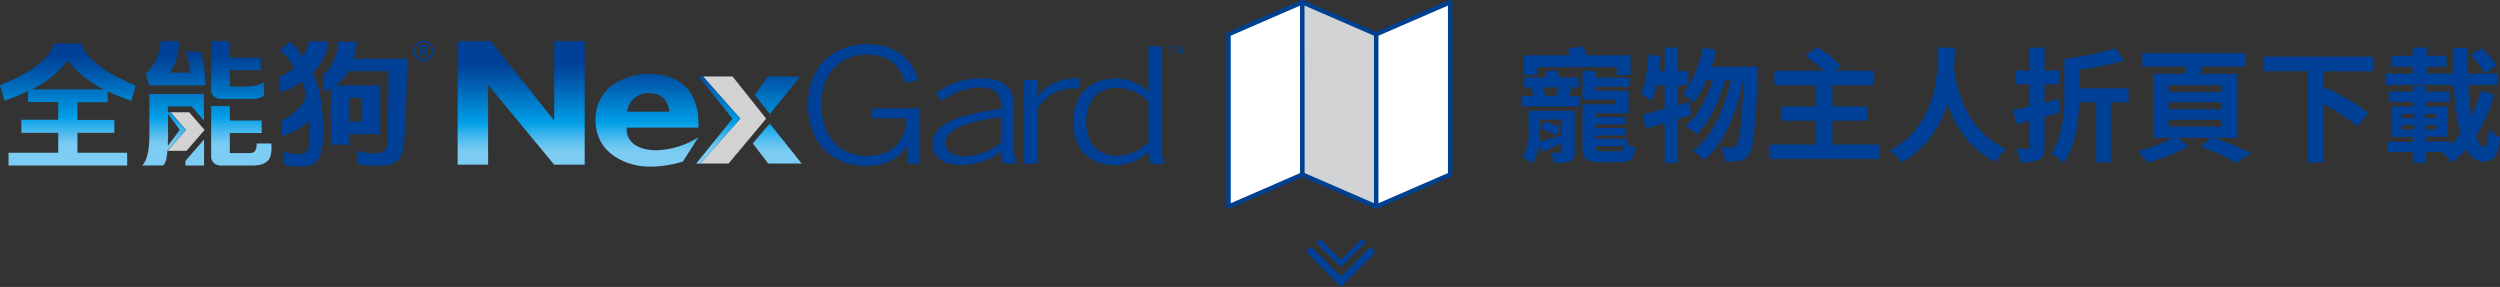 <svg xmlns="http://www.w3.org/2000/svg" xmlns:xlink="http://www.w3.org/1999/xlink" viewBox="0 0 485.81 55.76"><rect x="0" y="0" width="485.81" height="55.76" fill="#333333" stroke="none"/><defs><style>.cls-1{fill:none;}.cls-2{fill:#004097;}.cls-3{fill:#fff;}.cls-4{fill:#004090;}.cls-5{fill:#d1d3d4;}.cls-6{fill:#d2d2d3;}.cls-7{clip-path:url(#clip-path);}.cls-8{fill:url(#linear-gradient);}.cls-9{clip-path:url(#clip-path-2);}.cls-10{fill:url(#linear-gradient-2);}.cls-11{clip-path:url(#clip-path-3);}.cls-12{fill:url(#linear-gradient-3);}.cls-13{clip-path:url(#clip-path-4);}.cls-14{fill:url(#linear-gradient-4);}.cls-15{clip-path:url(#clip-path-5);}.cls-16{fill:url(#linear-gradient-5);}.cls-17{clip-path:url(#clip-path-6);}.cls-18{fill:url(#linear-gradient-6);}.cls-19{clip-path:url(#clip-path-7);}.cls-20{fill:url(#linear-gradient-7);}</style><clipPath id="clip-path"><path id="SVGID" class="cls-1" d="M146.29,27.87l3,3.91h6.5L149.57,24Zm-10.52-13,6.57,8.19-7.07,8.73h.84l7.74-8.73-7.24-8.19Zm13.45,0-2.57,3.58,2.95,3.67,5.89-7.25ZM126.06,18.1c2.37,0,3.71,1.17,4,3.6h-8.18a4,4,0,0,1,4.15-3.6m-10.29,5.29c0,6.68,6.36,9,10.48,9a22.12,22.12,0,0,0,6.48-1l3-4.7a16,16,0,0,1-7.7,2.49c-3.06.16-6.43-1-6.22-4.39h13.94V24c0-7.85-5.33-9.63-9.67-9.63s-10.33,2.3-10.33,9M107.69,8V23.32h-.08L95.36,8H88.93V32h5.92V16.57h.08L107.69,32h5.93V8Z"/></clipPath><linearGradient id="linear-gradient" x1="-815.99" y1="-1002.99" x2="-815.52" y2="-1002.99" gradientTransform="matrix(0, 50.02, 50.02, 0, 50290.23, 40822.41)" gradientUnits="userSpaceOnUse"><stop offset="0" stop-color="#004097"/><stop offset="0.25" stop-color="#004097"/><stop offset="0.4" stop-color="#0058ac"/><stop offset="0.71" stop-color="#0096e0"/><stop offset="0.75" stop-color="#009fe8"/><stop offset="0.75" stop-color="#02a0e8"/><stop offset="0.84" stop-color="#37b3ed"/><stop offset="0.91" stop-color="#5dc0f0"/><stop offset="0.96" stop-color="#74c9f2"/><stop offset="1" stop-color="#7dccf3"/></linearGradient><clipPath id="clip-path-2"><path id="SVGID-2" data-name="SVGID" class="cls-1" d="M13.18,11.75a19.67,19.67,0,0,0,7,5.61h-14a19.49,19.49,0,0,0,7-5.61M10.53,8.46C9.65,12,3.76,15.19,0,16.53l.86,3a33.16,33.16,0,0,0,4.57-1.83v2.12h5.88v3.45H4.15V25.8h7.16v3.88H1.66v2.49H24.71V29.68H15.05V25.8h7.17V23.31H15.05V19.86h5.88V17.74a32.75,32.75,0,0,0,4.58,1.83l.85-3C22.6,15.19,16.71,12,15.83,8.46Z"/></clipPath><linearGradient id="linear-gradient-2" x1="-816.48" y1="-1000.58" x2="-816.01" y2="-1000.58" gradientTransform="matrix(0, 50.74, 50.74, 0, 50778.43, 41433.06)" xlink:href="#linear-gradient"/><clipPath id="clip-path-3"><path id="SVGID-3" data-name="SVGID" class="cls-1" d="M31.23,8a9.67,9.67,0,0,1-2.89,6.32L29,16.57H39.92s-.06-4.41-1-6.53H36.09A16.53,16.53,0,0,1,37,14.12H33A9.82,9.82,0,0,0,34.75,8Z"/></clipPath><linearGradient id="linear-gradient-3" x1="-816.48" y1="-1001.04" x2="-816.01" y2="-1001.04" gradientTransform="matrix(0, 50.74, 50.74, 0, 50822.61, 41433.06)" xlink:href="#linear-gradient"/><clipPath id="clip-path-4"><path id="SVGID-4" data-name="SVGID" class="cls-1" d="M41,8v9.4a1.82,1.82,0,0,0,1.82,1.82H48.3a5.58,5.58,0,0,0,3-.54V15.91a4.72,4.72,0,0,1-2.34.84,4.9,4.9,0,0,1-.77.06H44.66V13.63h6V11.21h-6V8Z"/></clipPath><linearGradient id="linear-gradient-4" x1="-816.48" y1="-1001.3" x2="-816.01" y2="-1001.3" gradientTransform="matrix(0, 50.74, 50.74, 0, 50847.99, 41433.06)" xlink:href="#linear-gradient"/><clipPath id="clip-path-5"><path id="SVGID-5" data-name="SVGID" class="cls-1" d="M41,20.58v9.78a1.82,1.82,0,0,0,1.82,1.81h6c1.87,0,2.51-.33,3.14-.85,1.08-.87.76-3.44.76-3.44H49.86s.26,1.87-1.28,1.87H44.66V25.84h6.19V23.42H44.66V20.58Z"/></clipPath><linearGradient id="linear-gradient-5" x1="-816.48" y1="-1001.32" x2="-816.01" y2="-1001.32" gradientTransform="matrix(0, 50.74, 50.74, 0, 50849.57, 41433.06)" xlink:href="#linear-gradient"/><clipPath id="clip-path-6"><path id="SVGID-6" data-name="SVGID" class="cls-1" d="M32.65,27.13v-5l2.27,3.12-2.3,3.08c0-.37,0-.77,0-1.21m-3.59-8.87v8c0,3.17-.55,5.1-1.41,5.9h4.11c.41-.47.68-1.06.81-2.88l3.56-4-3-3.44h-.49V20.68h4.64l2.37,2.73V18.26Z"/></clipPath><linearGradient id="linear-gradient-6" x1="-816.48" y1="-1001.03" x2="-816.01" y2="-1001.03" gradientTransform="matrix(0, 50.74, 50.74, 0, 50821.61, 41433.06)" xlink:href="#linear-gradient"/><clipPath id="clip-path-7"><polygon id="SVGID-7" data-name="SVGID" class="cls-1" points="36.03 31.27 36.03 32.17 39.66 32.17 39.66 27.08 36.03 31.27"/></clipPath><linearGradient id="linear-gradient-7" x1="-816.48" y1="-1001.12" x2="-816.01" y2="-1001.12" gradientTransform="matrix(0, 50.74, 50.74, 0, 50830.46, 41433.06)" xlink:href="#linear-gradient"/></defs><g id="圖層_2" data-name="圖層 2"><g id="_4款包裝" data-name="4款包裝"><path class="cls-2" d="M304.84,18.67H307v2H295.7v-2H298a9.86,9.86,0,0,0-.46-1.49l1.06-.19h-2.4V15.07h4.37c-.15-.41-.27-.82-.43-1.15l2.3-.29a9,9,0,0,1,.65,1.44h3.65V17h-2.36l1.08.24ZM306,29.4c0,1.08-.19,1.58-.93,1.92a8,8,0,0,1-3.08.31,7,7,0,0,0-.69-1.94c.74,0,1.56,0,1.77,0s.36-.1.36-.34V27.91c-1.34.58-2.64,1.1-3.81,1.61l-.56-1.37a8.84,8.84,0,0,1-1.29,3.7,7.82,7.82,0,0,0-1.92-1.32,9,9,0,0,0,1.2-5.21V21.55H306Zm-7.37-14.84h-2.57V10.75h9.05a7.68,7.68,0,0,0-.53-1.27l3-.46a10.81,10.81,0,0,1,.79,1.73h8.48v3.81h-2.69V13.05H298.65Zm.63,10.81c0,.67,0,1.39-.1,2.13,1.15-.26,2.69-.72,4.27-1.15V23.23h-4.17Zm.93-1.73a24.76,24.76,0,0,1,3.05,1.17l-.84,1.49c-.72-.36-2.06-1-3.07-1.34ZM299.85,17a10.88,10.88,0,0,1,.53,1.66h2c.19-.51.38-1.13.53-1.66Zm16.47,11.18a7.3,7.3,0,0,0,1.46.48c-.26,2.21-1,2.86-3,2.86H311c-2.66,0-3.48-.65-3.48-3V20.28h6.34v-.94h-6.34V13.8h2.62v1.29h6.58v1.78H310.1v.79h6.36V22H310.1v.72h5.76v1.44H310.1v.72h5.69v1.44H310.1V27h6.22Zm-1.83,1.23c.63,0,.87-.17,1-1H310.1v.05c0,.82.17.94,1.2.94Z"/><path class="cls-2" d="M328.68,22.32c-.87.24-1.71.53-2.6.79v8.54h-2.61V23.9c-1.3.39-2.5.77-3.6,1.06l-.7-2.71c1.2-.27,2.67-.65,4.3-1.11V16.56h-1.61a21.18,21.18,0,0,1-.89,3.07,21.15,21.15,0,0,0-2-1.32,30,30,0,0,0,1.36-7.73l2.38.41c-.1,1-.22,1.89-.36,2.85h1.13V9.24h2.61v4.6h2v2.72h-2v3.86l2.21-.62Zm12.91-9.39s0,1,0,1.3c-.45,10.7-.89,14.62-1.8,15.82a2.61,2.61,0,0,1-1.87,1.24,14.26,14.26,0,0,1-2.71.08,8,8,0,0,0-.79-2.79,18.58,18.58,0,0,0,2.13.1,1,1,0,0,0,.89-.46c.6-.77,1-4,1.42-12.65h-.12c-1.18,6.05-3.65,12.29-7.52,15.48a10.54,10.54,0,0,0-2.33-1.65c3.84-2.76,6.25-8.21,7.45-13.83h-1.13c-1.06,3.92-3.07,8.21-5.5,10.52a10,10,0,0,0-2.18-1.61c2.37-1.87,4.24-5.43,5.3-8.91h-1.22a18.12,18.12,0,0,1-2.47,4.3,16.06,16.06,0,0,0-2.17-1.61c1.9-2.09,3.22-5.52,3.94-9l2.59.48a33.52,33.52,0,0,1-.89,3.24Z"/><path class="cls-2" d="M365.28,28.08v2.81H343.8V28.08h9.12V23.45h-6.84V20.69h6.84V16.53H344.8V13.75h9.6a33.08,33.08,0,0,0-3.6-2.93l2.36-1.63a27.09,27.09,0,0,1,4.6,3.62l-1.27.94h7.61v2.78h-8v4.16H363v2.76h-6.89v4.63Z"/><path class="cls-2" d="M379.89,9.24c0,1-.07,2.3-.17,3.74.34,3.24,1.8,12.29,10.18,16a7.56,7.56,0,0,0-2.09,2.47c-5.32-2.55-8-7.23-9.38-11.36a19.55,19.55,0,0,1-8.83,11.5,9.28,9.28,0,0,0-2.38-2.33c9.74-5.2,9.29-16,9.38-20Z"/><path class="cls-2" d="M400.39,21.84l-3.1.86v5.81c0,1.39-.26,2.09-1.08,2.52a8,8,0,0,1-3.62.5,10.24,10.24,0,0,0-.79-2.61c.93,0,1.92,0,2.23,0s.45-.12.45-.46V23.45c-.93.24-1.82.45-2.64.67l-.69-2.74c1-.19,2.11-.43,3.33-.74V16.37h-2.92V13.72h2.92V9.24h2.81v4.48h2.93v2.65h-2.93v3.57l2.76-.72Zm13.27-1.95h-3.48V31.53h-2.83V19.89H404c-.07,4-.62,8.14-3,11.79a11.11,11.11,0,0,0-2.31-1.85c2.21-3.67,2.47-7.66,2.47-11.23V11.44a58.53,58.53,0,0,0,9.92-2.06l1.7,2.4A58,58,0,0,1,404,13.53v3.65h9.62Z"/><path class="cls-2" d="M430.15,26.78c2.59.91,5.54,2.11,7.3,2.95l-2.84,1.9a48.36,48.36,0,0,0-7-3.12l2-1.73h-6.4l2.08,1.66a41.23,41.23,0,0,1-7.87,3.17,24.64,24.64,0,0,0-2-2.21,33.38,33.38,0,0,0,6.89-2.62h-3.93V14.35h6.09c.1-.46.19-1,.27-1.44h-8.43V10.32h20.07v2.59h-8.33q-.23.75-.48,1.44h7.13V26.78Zm-8.74-8.93h10.2V16.53h-10.2Zm0,3.36h10.2V19.89h-10.2Zm0,3.39h10.2V23.28h-10.2Z"/><path class="cls-2" d="M451.53,13.84v3.77l.48-.55a54.83,54.83,0,0,1,8.19,4.85l-2.11,2.62a47,47,0,0,0-6.56-4.37v11.4h-3.07V13.84H439.8V11h21.38v2.88Z"/><path class="cls-2" d="M484.65,18.38a29.64,29.64,0,0,1-3.52,8.07c.48,1.36,1.05,2.16,1.7,2.16.46,0,.67-1,.79-3.48a7.71,7.71,0,0,0,2.19,1.53c-.39,3.75-1.23,4.73-3.24,4.73-1.42,0-2.48-.89-3.32-2.42a19,19,0,0,1-2.85,2.68,8.89,8.89,0,0,0-1.9-2.11h-3.07v2.11h-2.5V29.54h-5v-2h5v-.93h-4.15V20.71h4.1V19.8H464.2v-2h4.68V16.72h2.57V17.8h4.66v2h-4.66v.91h4.06v5.86h-4.08v.93h4.73v.67a18.87,18.87,0,0,0,2-2.16,47.58,47.58,0,0,1-1.3-9.5H463.63V14.3h5.21V13h-4.08V10.84h4.08V9.24h2.73v1.6h3.84V13h-3.84v1.3h5.19c-.05-1.66-.08-3.34-.08-5h2.89c-.05,1.7-.05,3.41,0,5h5.83v2.21h-5.74a57.52,57.52,0,0,0,.6,6.1,27.87,27.87,0,0,0,1.85-4.95ZM466.8,22.94h2.35V22.1H466.8Zm0,2.23h2.35v-.88H466.8Zm6.6-3.07h-2.19v.84h2.19Zm0,2.19h-2.19v.88h2.19Zm9.5-10.06a19.77,19.77,0,0,0-2.81-3.53l2.14-1.32a21.23,21.23,0,0,1,2.93,3.34Z"/><polygon class="cls-3" points="253.09 33.91 238.73 40.14 238.73 6.66 253.09 0.43 253.09 33.91"/><path class="cls-4" d="M238.73,40.57a.48.48,0,0,1-.23-.07.45.45,0,0,1-.2-.36V6.66a.44.44,0,0,1,.26-.39L252.92,0a.41.41,0,0,1,.4,0,.43.43,0,0,1,.2.36V33.91a.42.42,0,0,1-.26.39L238.9,40.53A.33.33,0,0,1,238.73,40.57Zm.43-33.63V39.49l13.5-5.86V1.08Z"/><polygon class="cls-5" points="267.44 40.14 253.09 33.91 253.09 0.43 267.44 6.66 267.44 40.14"/><path class="cls-4" d="M267.44,40.57a.38.38,0,0,1-.17,0L252.92,34.3a.42.42,0,0,1-.26-.39V.43a.42.42,0,0,1,.19-.36.43.43,0,0,1,.41,0l14.35,6.23a.42.42,0,0,1,.26.39V40.14a.44.44,0,0,1-.19.36A.48.48,0,0,1,267.44,40.57Zm-13.92-6.94L267,39.49V6.94l-13.5-5.86Z"/><polygon class="cls-3" points="281.8 33.91 267.44 40.14 267.44 6.66 281.8 0.43 281.8 33.91"/><path class="cls-4" d="M267.44,40.57a.48.48,0,0,1-.23-.07.44.44,0,0,1-.19-.36V6.66a.43.43,0,0,1,.25-.39L281.63,0a.41.41,0,0,1,.4,0,.43.43,0,0,1,.2.36V33.91a.42.42,0,0,1-.26.39l-14.36,6.23A.33.33,0,0,1,267.44,40.57Zm.43-33.63V39.49l13.5-5.86V1.08Z"/><path class="cls-2" d="M260.56,55.76,267,49.32h0a.73.73,0,0,0-1-1h0l-5.42,5.42-5.41-5.41h0a.72.72,0,0,0-1,0,.72.72,0,0,0,0,1h0l6.43,6.44h0Z"/><path class="cls-2" d="M260.56,51.92l4.56-4.56h0a.52.52,0,0,0,0-.72.53.53,0,0,0-.73,0h0l-3.84,3.84-3.84-3.84h0a.52.52,0,0,0-.73.73h0l4.57,4.56h0Z"/><polygon class="cls-6" points="142.35 14.86 136.62 14.86 143.85 23.05 136.11 31.78 141.58 31.78 148.88 23.05 142.35 14.86"/><g class="cls-7"><rect class="cls-8" x="88.93" y="8.01" width="66.87" height="24.36"/></g><path class="cls-2" d="M169.46,23h6.66c0,4.63-3,7.32-7.62,7.32-5.28,0-8.89-3.68-8.89-10.06s4-9.66,8.81-9.66c4.09,0,6.21,1.73,7.51,5.49l2.53-.49c-1.41-4.57-4.8-7-10-7C161.8,8.55,157,13.11,157,20.3c0,6.85,4.09,11.94,11.3,11.94,4.35,0,6.73-1.91,8-3.92h.07v3.49h2.38V21.07h-9.22Z"/><path class="cls-2" d="M197,27.8V20.42c0-3.24-1.9-5.18-6.29-5.18a13.89,13.89,0,0,0-8.92,3l1.38,1.33A11.8,11.8,0,0,1,190.5,17c2.57,0,4,1.08,4,3.33v.84c-10,1.26-13.27,3.6-13.27,6.81,0,2.53,2,4.07,5.54,4.07a12.5,12.5,0,0,0,7.73-2.59,6,6,0,0,0,.45,2.32h2.64a9.45,9.45,0,0,1-.56-4m-2.53,0a11.36,11.36,0,0,1-7.18,2.56c-2.19,0-3.57-.9-3.57-2.6,0-2.12,2.35-3.85,10.75-5Z"/><path class="cls-2" d="M209.61,17.22l.26-2h-.45c-3.86,0-6.24,1.51-7.77,3.52h-.07V15.55H199V31.81h2.57V21.23a8.1,8.1,0,0,1,7.25-4.05l.78,0"/><path class="cls-2" d="M225.74,27.8V9h-2.56v8.79a9.46,9.46,0,0,0-6.32-2.53c-4.69,0-8.29,2.78-8.29,8.45s3.56,8.39,8.06,8.39a9.44,9.44,0,0,0,6.55-2.65,7.16,7.16,0,0,0,.44,2.38h2.72a8.74,8.74,0,0,1-.6-4m-2.56-.19a8.87,8.87,0,0,1-6.1,2.66c-3.27,0-6-2.07-6-6.55s2.49-6.69,6-6.69a9,9,0,0,1,6.1,2.68Z"/><path class="cls-2" d="M227.24,9.14h-.56V9H228v.16h-.56v1.32h-.22ZM228.33,9h.29l.54,1.23L229.71,9H230v1.48h-.23V9.3l-.52,1.16h-.19l-.52-1.16v1.16h-.21Z"/><path class="cls-2" d="M80.37,9.93a1.91,1.91,0,0,1,.25-1,1.93,1.93,0,0,1,1.67-1,1.9,1.9,0,0,1,1.92,1.92,1.94,1.94,0,0,1-.24,1,1.91,1.91,0,0,1-.7.71,1.91,1.91,0,0,1-2,0,1.84,1.84,0,0,1-.7-.71,1.94,1.94,0,0,1-.24-1m.27,0a1.72,1.72,0,0,0,.22.83,1.67,1.67,0,0,0,.61.6,1.64,1.64,0,0,0,2.24-.6,1.62,1.62,0,0,0,.23-.83,1.71,1.71,0,0,0-.22-.82,1.67,1.67,0,0,0-.61-.6,1.64,1.64,0,0,0-2.24.6,1.61,1.61,0,0,0-.23.82m2.43-.46a.67.67,0,0,1-.11.37.64.64,0,0,1-.3.23l.61,1h-.45l-.53-.9H82v.9h-.4V8.79h.67a1,1,0,0,1,.63.17.63.63,0,0,1,.2.51M82,9.85h.26a.44.44,0,0,0,.32-.1.34.34,0,0,0,.12-.27.31.31,0,0,0-.11-.27.5.5,0,0,0-.33-.08H82Z"/><path class="cls-2" d="M60.73,14.12a9.16,9.16,0,0,0,3-6.06H60.06a10.84,10.84,0,0,1-1.17,3A25.89,25.89,0,0,0,56.4,8l-2,1.73a17.45,17.45,0,0,1,2.84,3.41,7,7,0,0,1-2.84,1.64v3.08a10.75,10.75,0,0,0,4.27-2,13.09,13.09,0,0,1,.82,2.81.69.69,0,0,1,0,.13,8.92,8.92,0,0,1-4.71,4.57v3.08a13.13,13.13,0,0,0,5.31-2.94c.22,2.78.14,5-.3,5.64s-.63.76-1.94.78a6.31,6.31,0,0,1-2.72-.53v2.52a11.49,11.49,0,0,0,1.94.39,10.48,10.48,0,0,0,1.12,0c.45,0,.61,0,1,0a3.63,3.63,0,0,0,2-.66c1.09-.94,2.32-3.46,1.16-12.25a17.63,17.63,0,0,0-1.63-5.32"/><path class="cls-2" d="M68.72,11.42a25.07,25.07,0,0,0,.63-3.3H65.72c0,2.32-1.39,5.39-2.94,6.4V17.8a13.65,13.65,0,0,0,1.48-.67v11h3.63V26.06h6V16.59H65.16a8.38,8.38,0,0,0,2.56-2.75h7.76c0,3.73-.1,10.56-.11,11.58,0,3.15-.07,4.3-2.17,4.36a9.79,9.79,0,0,1-3.85-.53v2.5a9.2,9.2,0,0,0,2.49.43c.55,0,1.65,0,2.35,0a4.81,4.81,0,0,0,3.09-1c1-1.05,1.17-2.6,1.28-3.9.39-4.53.56-15.89.56-15.89Zm1.52,12.22H67.89V19h2.35Z"/><polygon class="cls-6" points="36.77 21.82 33.15 21.82 36.13 25.26 32.56 29.3 36.25 29.3 39.75 25.26 36.77 21.82"/><g class="cls-9"><rect class="cls-10" y="8.46" width="26.36" height="23.71"/></g><g class="cls-11"><rect class="cls-12" x="28.34" y="8.01" width="11.58" height="8.56"/></g><g class="cls-13"><rect class="cls-14" x="41.03" y="8.01" width="10.25" height="11.22"/></g><g class="cls-15"><rect class="cls-16" x="41.03" y="20.58" width="12.03" height="11.59"/></g><g class="cls-17"><rect class="cls-18" x="27.65" y="18.26" width="12.01" height="13.92"/></g><g class="cls-19"><rect class="cls-20" x="36.03" y="27.08" width="3.63" height="5.09"/></g></g></g></svg>
